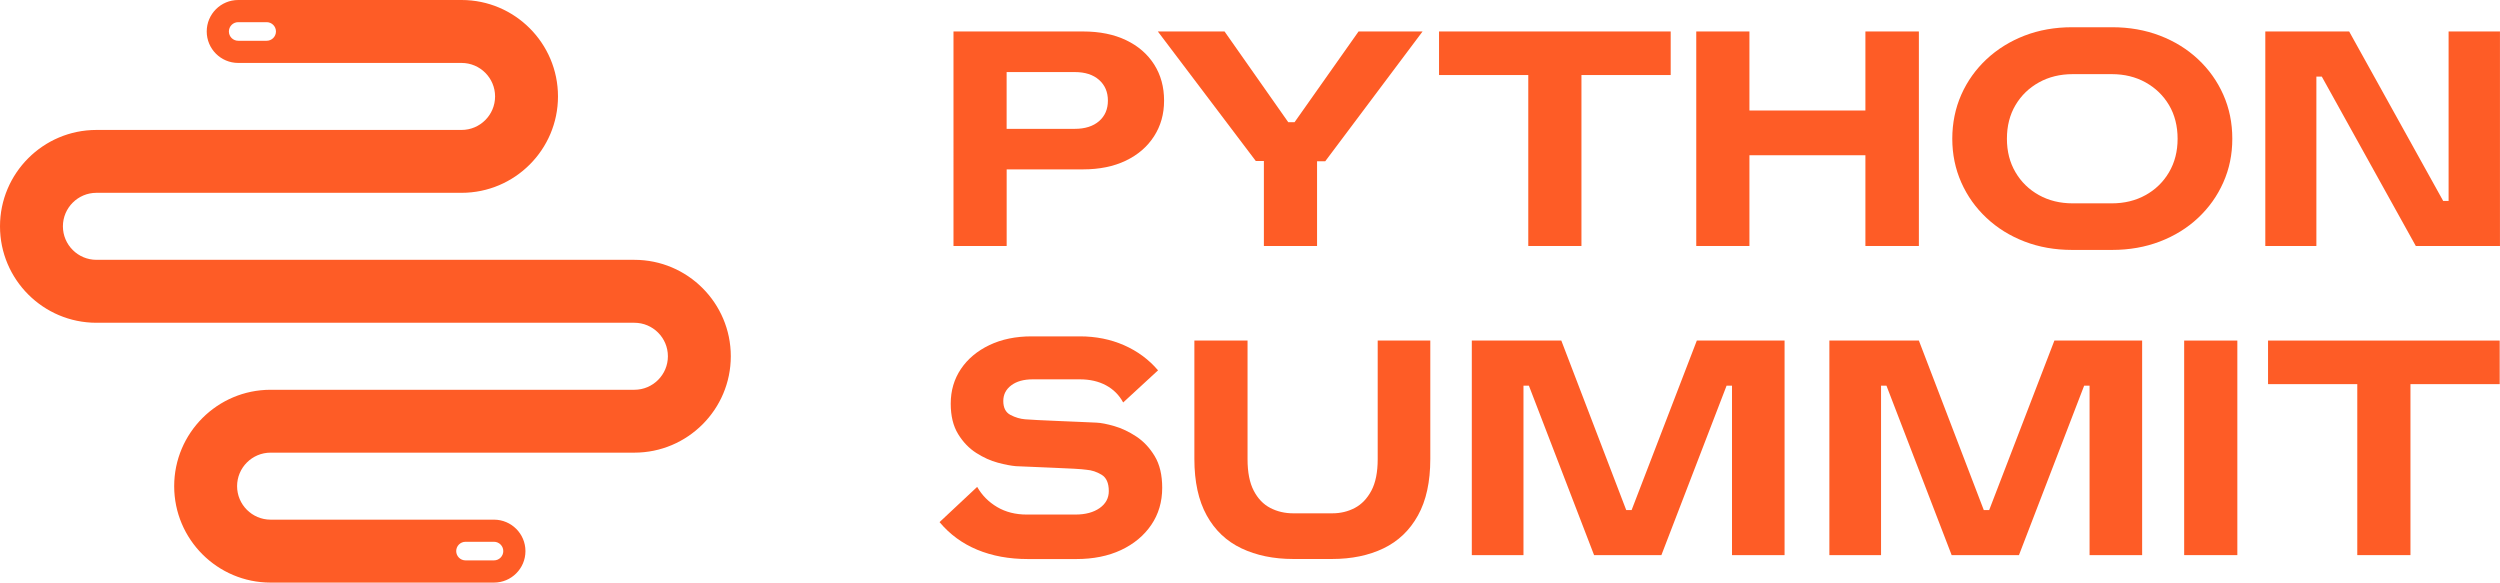 <?xml version="1.0" encoding="UTF-8"?>
<svg id="Warstwa_1" xmlns="http://www.w3.org/2000/svg" viewBox="0 0 749.93 174.75">
  <defs>
    <style>
      .cls-1 {
        fill: #fe5c26;
      }
    </style>
  </defs>
  <g>
    <path class="cls-1" d="M286.01,9.44h38.85c4.99,0,9.3.87,12.93,2.61,3.64,1.74,6.44,4.18,8.43,7.3,1.98,3.12,2.97,6.73,2.97,10.82s-1.01,7.6-3.02,10.73c-2.01,3.12-4.84,5.56-8.47,7.3-3.64,1.74-7.92,2.61-12.84,2.61h-22.89v22.98h-15.95V9.44ZM322.42,21.61h-20.46v17.04h20.46c3.06,0,5.48-.77,7.26-2.3,1.77-1.53,2.66-3.59,2.66-6.17s-.89-4.66-2.66-6.22c-1.77-1.56-4.19-2.34-7.26-2.34Z"/>
    <path class="cls-1" d="M397.51,48.38h-2.43v25.42h-15.95v-25.51h-2.43l-29.38-38.85h20.01l19.11,27.22h1.89l19.2-27.22h19.2l-29.2,38.94Z"/>
    <path class="cls-1" d="M474.39,73.79h-15.95V22.51h-26.77v-13.07h69.49v13.07h-26.77v51.29Z"/>
    <path class="cls-1" d="M575.61,73.79h-16.04v-27.22h-34.79v27.22h-15.95V9.44h15.95v23.71h34.79V9.44h16.04v64.36Z"/>
    <path class="cls-1" d="M588.33,28.41c1.8-4.06,4.33-7.6,7.57-10.64,3.25-3.03,7.04-5.39,11.4-7.08,4.36-1.68,9.12-2.52,14.29-2.52h11.99c5.17,0,9.94.84,14.33,2.52,4.39,1.68,8.2,4.04,11.45,7.08,3.24,3.04,5.77,6.58,7.57,10.64,1.8,4.06,2.7,8.46,2.7,13.21s-.9,9.06-2.7,13.11c-1.8,4.06-4.33,7.6-7.57,10.64-3.24,3.04-7.06,5.39-11.45,7.08-4.39,1.68-9.16,2.52-14.33,2.52h-11.99c-5.17,0-9.93-.84-14.29-2.52-4.36-1.68-8.16-4.04-11.4-7.08-3.24-3.03-5.77-6.58-7.57-10.64-1.8-4.06-2.7-8.43-2.7-13.11s.9-9.15,2.7-13.21ZM604.59,51.67c1.71,2.92,4.06,5.2,7.03,6.85,2.97,1.65,6.35,2.48,10.14,2.48h11.72c3.79,0,7.17-.83,10.14-2.48,2.97-1.65,5.32-3.94,7.03-6.85,1.71-2.91,2.57-6.26,2.57-10.05s-.86-7.21-2.57-10.09c-1.71-2.88-4.06-5.15-7.03-6.81-2.97-1.65-6.35-2.48-10.14-2.48h-11.72c-3.79,0-7.17.83-10.14,2.48-2.97,1.65-5.32,3.92-7.03,6.81-1.71,2.88-2.57,6.25-2.57,10.09s.86,7.14,2.57,10.05Z"/>
    <path class="cls-1" d="M679.53,9.44h25.15l28.21,50.84h1.62V9.44h15.41v64.36h-25.24l-28.21-50.83h-1.62v50.83h-15.32V9.44Z"/>
    <path class="cls-1" d="M293.13,146.06c1.44,2.52,3.44,4.54,5.99,6.04,2.55,1.5,5.51,2.25,8.88,2.25h14.6c3,0,5.42-.65,7.26-1.94,1.83-1.29,2.75-2.99,2.75-5.09,0-2.4-.72-4.04-2.16-4.91-1.44-.87-2.94-1.37-4.51-1.49-.78-.12-2.04-.22-3.79-.32-1.74-.09-3.7-.18-5.86-.27-2.16-.09-4.27-.18-6.31-.27-2.04-.09-3.79-.16-5.23-.22-1.44-.12-3.24-.46-5.41-1.04-2.16-.57-4.33-1.55-6.49-2.93-2.16-1.38-3.98-3.27-5.45-5.68-1.47-2.4-2.21-5.44-2.21-9.1,0-3.91,1.02-7.38,3.06-10.41,2.04-3.03,4.9-5.42,8.56-7.17,3.66-1.74,7.87-2.61,12.62-2.61h14.51c4.81,0,9.22.89,13.25,2.66,4.02,1.77,7.42,4.28,10.19,7.53l-10.46,9.64c-1.2-2.22-2.92-3.94-5.14-5.14-2.22-1.2-4.84-1.8-7.84-1.8h-14.15c-2.7,0-4.85.6-6.44,1.8-1.59,1.2-2.39,2.76-2.39,4.69,0,2.04.72,3.44,2.16,4.19,1.44.75,2.91,1.19,4.42,1.31.78.06,2.06.14,3.83.23,1.77.09,3.75.18,5.95.27,2.19.09,4.33.18,6.4.27,2.07.09,3.8.17,5.18.23,1.38.06,3.17.41,5.36,1.04,2.19.63,4.39,1.67,6.58,3.11,2.19,1.44,4.04,3.41,5.54,5.9,1.5,2.49,2.25,5.66,2.25,9.51,0,4.21-1.1,7.92-3.29,11.13-2.19,3.21-5.21,5.72-9.06,7.53-3.85,1.8-8.32,2.7-13.43,2.7h-14.51c-5.65,0-10.71-.93-15.19-2.79-4.48-1.86-8.25-4.63-11.31-8.29l11.27-10.55Z"/>
    <path class="cls-1" d="M413.28,102.16h15.77v35.51c0,6.85-1.23,12.5-3.7,16.94-2.46,4.45-5.9,7.74-10.32,9.87-4.42,2.13-9.57,3.2-15.46,3.2h-11.63c-5.89,0-11.07-1.07-15.55-3.2-4.48-2.13-7.95-5.42-10.41-9.87-2.46-4.45-3.7-10.09-3.7-16.94v-35.51h15.95v35.6c0,3.91.62,7.05,1.85,9.42,1.23,2.37,2.88,4.1,4.96,5.18,2.07,1.08,4.37,1.62,6.9,1.62h11.72c2.46,0,4.72-.54,6.76-1.62,2.04-1.08,3.7-2.81,4.96-5.18,1.26-2.37,1.89-5.51,1.89-9.42v-35.6Z"/>
    <path class="cls-1" d="M441.49,102.16h26.86l19.47,50.84h1.62l19.56-50.84h26.32v64.36h-15.77v-50.84h-1.62l-19.56,50.84h-20.19l-19.56-50.84h-1.62v50.84h-15.5v-64.36Z"/>
    <path class="cls-1" d="M548.75,102.16h26.86l19.47,50.84h1.62l19.56-50.84h26.32v64.36h-15.77v-50.84h-1.62l-19.56,50.84h-20.19l-19.56-50.84h-1.62v50.84h-15.5v-64.36Z"/>
    <path class="cls-1" d="M671.14,166.52h-15.95v-64.36h15.95v64.36Z"/>
    <path class="cls-1" d="M723.07,166.52h-15.95v-51.29h-26.77v-13.07h69.49v13.07h-26.77v51.29Z"/>
  </g>
  <path class="cls-1" d="M190.3,77.94H28.92c-5.54,0-10.05-4.51-10.05-10.05s4.51-10.05,10.05-10.05h109.54c15.95,0,28.92-12.97,28.92-28.92S154.41,0,138.46,0h-67.01c-5.21,0-9.44,4.23-9.44,9.44s4.23,9.44,9.44,9.44h67.01c5.54,0,10.05,4.51,10.05,10.05s-4.51,10.05-10.05,10.05H28.92c-15.95,0-28.92,12.97-28.92,28.92s12.97,28.92,28.92,28.92h161.38c5.54,0,10.05,4.51,10.05,10.05s-4.51,10.05-10.05,10.05h-109.13c-15.95,0-28.92,12.97-28.92,28.92s12.97,28.92,28.92,28.92h67.01c5.21,0,9.44-4.23,9.44-9.44s-4.23-9.44-9.44-9.44h-67.01c-5.54,0-10.05-4.51-10.05-10.05s4.51-10.05,10.05-10.05h109.13c15.95,0,28.92-12.97,28.92-28.92s-12.97-28.92-28.92-28.92ZM79.99,12.23h-8.54c-1.54,0-2.79-1.25-2.79-2.79s1.25-2.79,2.79-2.79h8.54c1.54,0,2.79,1.25,2.79,2.79s-1.25,2.79-2.79,2.79ZM139.64,162.52h8.54c1.54,0,2.79,1.25,2.79,2.79s-1.25,2.79-2.79,2.79h-8.54c-1.54,0-2.79-1.25-2.79-2.79s1.25-2.79,2.79-2.79Z"/>
</svg>